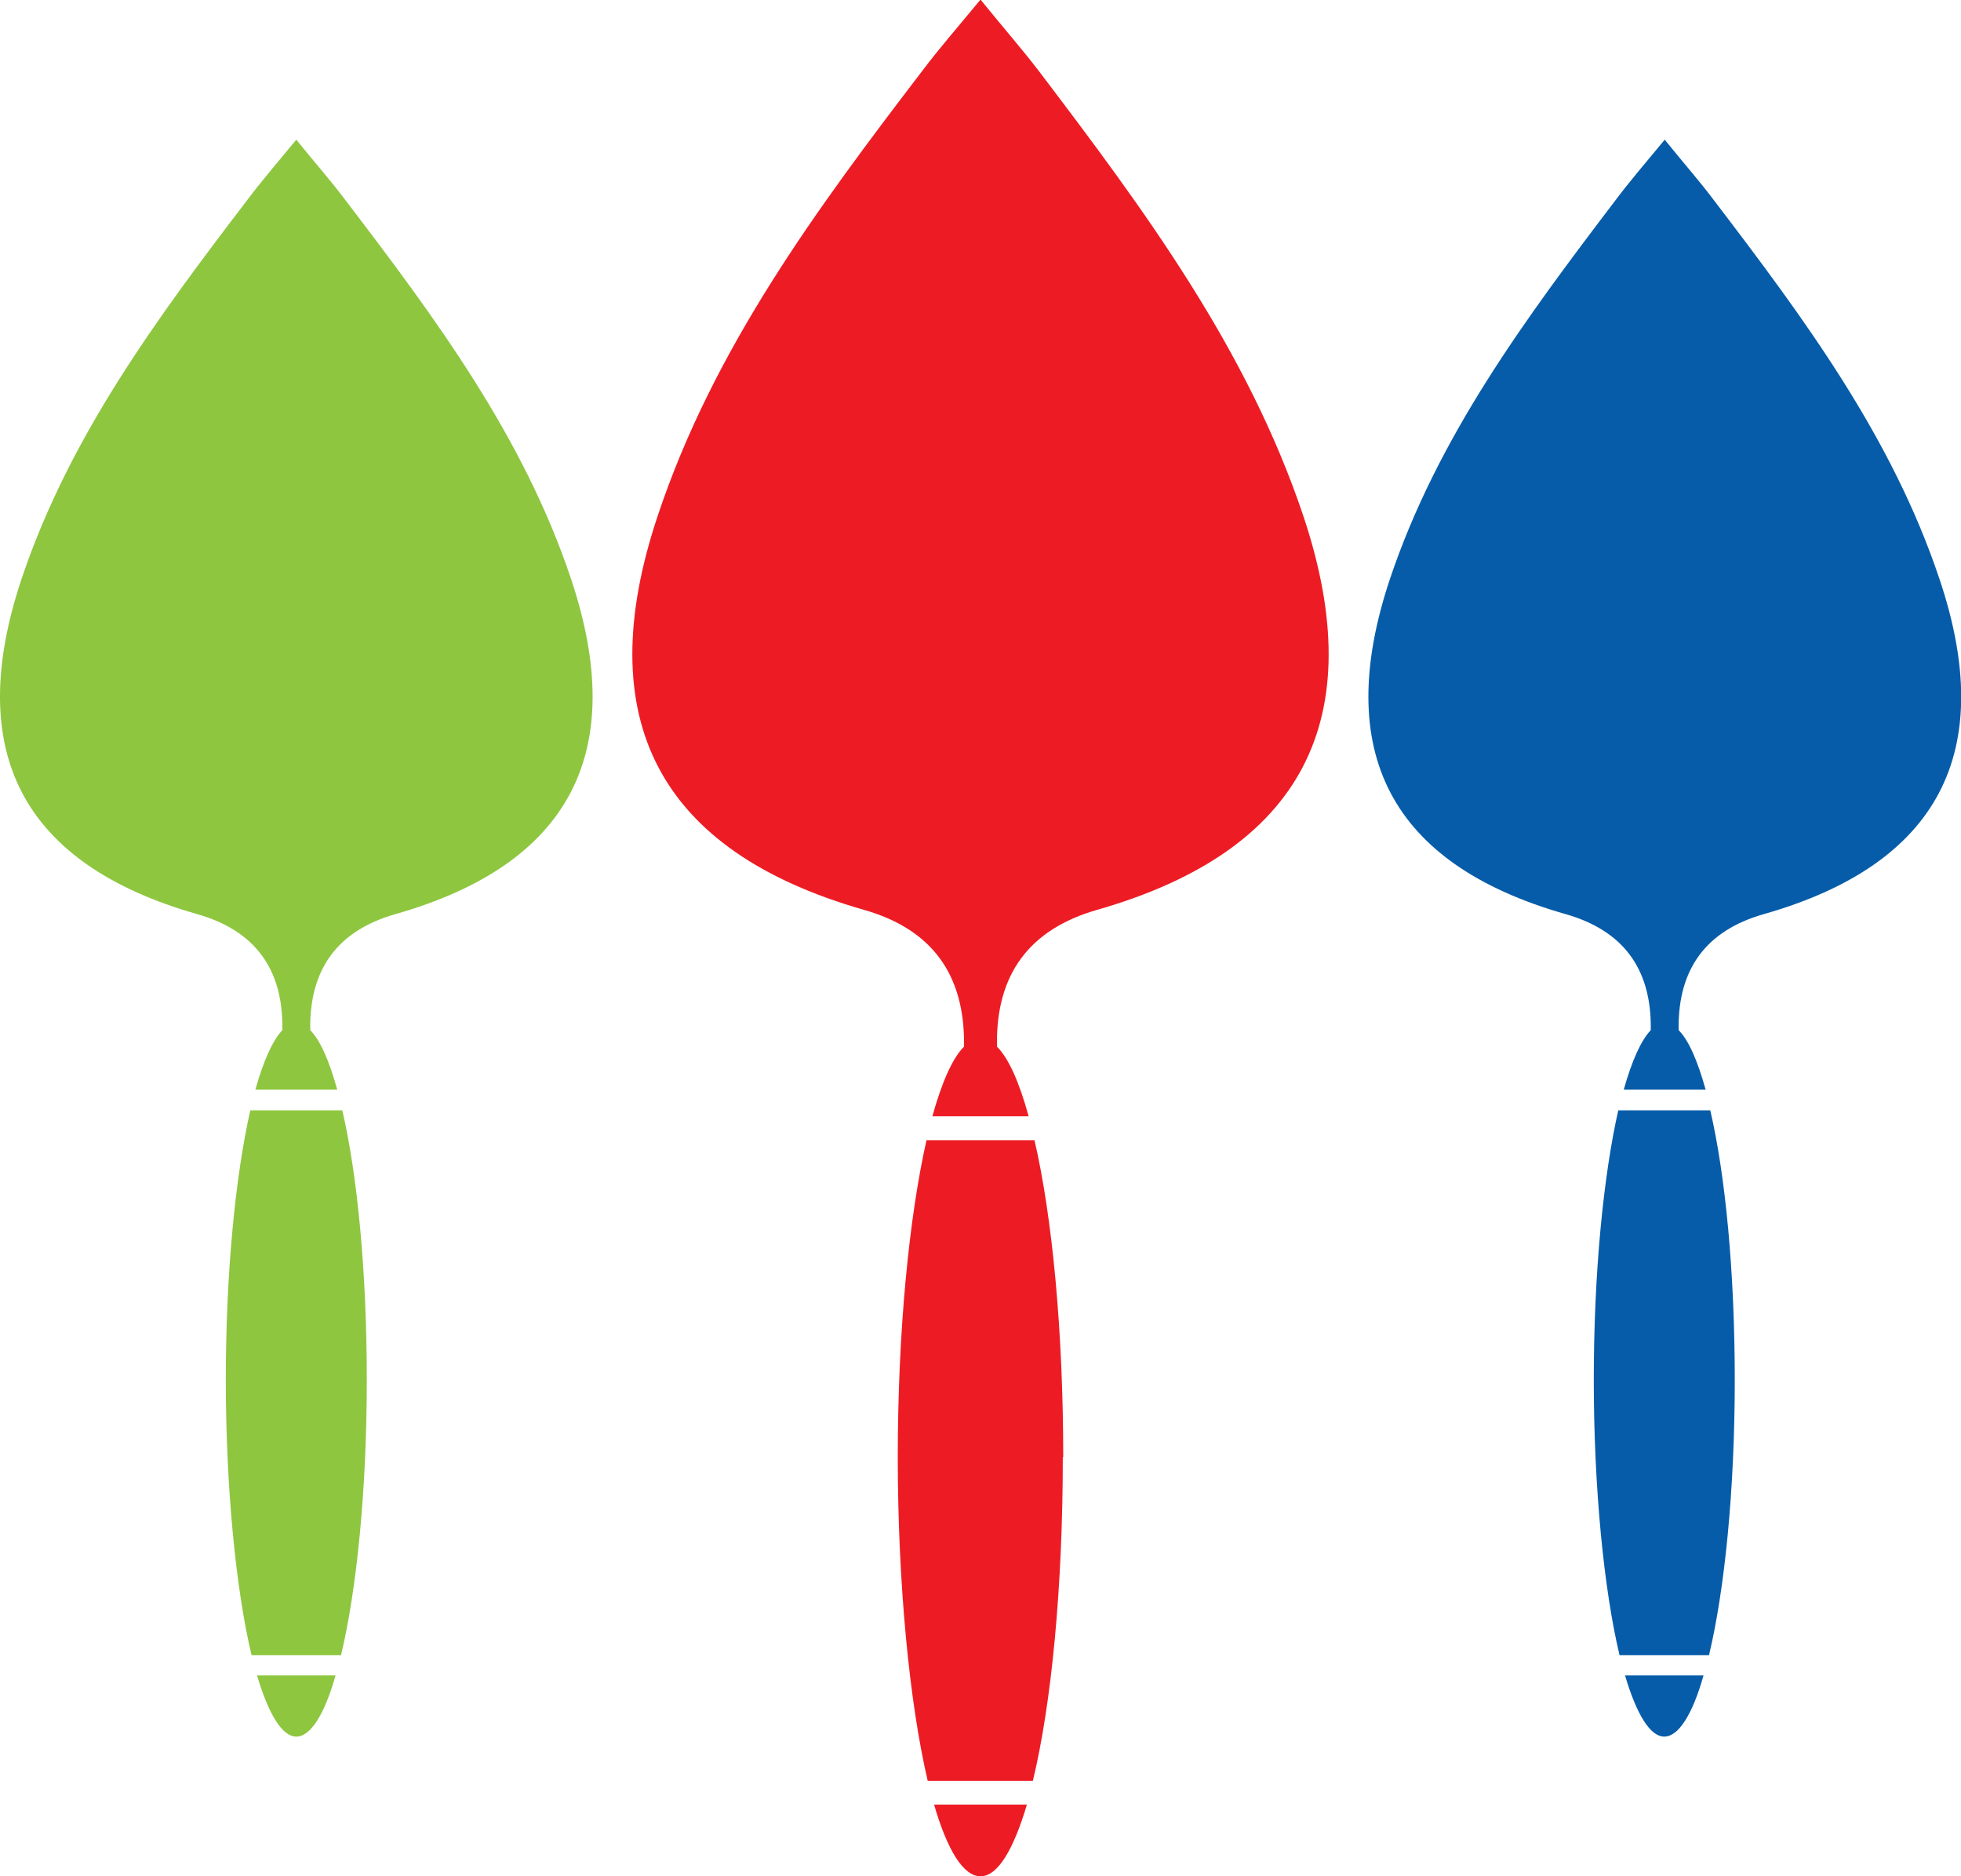 <svg xmlns="http://www.w3.org/2000/svg" version="1.1" xmlns:xlink="http://www.w3.org/1999/xlink" width="46.46" height="44.46"><svg id="SvgjsSvg1011" data-name="Layer 2" xmlns="http://www.w3.org/2000/svg" viewBox="0 0 46.46 44.46">
  <defs>
    <style>
      .cls-1 {
        fill: #8ec640;
      }

      .cls-1, .cls-2, .cls-3 {
        fill-rule: evenodd;
        stroke-width: 0px;
      }

      .cls-2 {
        fill: #ed1c24;
      }

      .cls-3 {
        fill: #065ca9;
      }
    </style>
  </defs>
  <g id="SvgjsG1010" data-name="Layer 1">
    <g>
      <g>
        <path class="cls-2" d="m25.19,34.53c0-3-.26-5.69-.68-7.51h-2.56c-.41,1.82-.68,4.51-.68,7.51s.28,5.84.71,7.67h2.49c.44-1.82.71-4.58.71-7.67Z"></path>
        <path class="cls-2" d="m30.88,12.23c-1.33-3.97-3.78-7.27-6.27-10.55-.39-.51-.82-1-1.38-1.69-.56.68-.99,1.17-1.38,1.69-2.5,3.27-4.95,6.58-6.27,10.55-1.61,4.82.03,7.94,4.89,9.33q2.39.68,2.37,3.19v.05c-.28.28-.53.86-.75,1.65h2.28c-.22-.8-.47-1.37-.75-1.65,0-.02,0-.03,0-.05q-.03-2.5,2.37-3.19c4.86-1.39,6.5-4.51,4.89-9.33Z"></path>
        <path class="cls-2" d="m22.13,42.76c.31,1.07.69,1.7,1.1,1.7s.78-.63,1.1-1.7h-2.19Z"></path>
      </g>
      <g>
        <path class="cls-1" d="m8.69,32.7c0-2.55-.22-4.84-.58-6.39h-2.18c-.35,1.55-.58,3.84-.58,6.39s.24,4.97.61,6.52h2.12c.37-1.55.61-3.9.61-6.52Z"></path>
        <path class="cls-1" d="m13.53,13.72c-1.13-3.38-3.22-6.19-5.34-8.97-.33-.44-.7-.86-1.17-1.44-.48.58-.84,1-1.17,1.44C3.72,7.54,1.64,10.35.51,13.72c-1.37,4.1.02,6.76,4.16,7.94q2.04.58,2.02,2.71v.04c-.23.24-.45.73-.64,1.41h1.94c-.19-.68-.4-1.17-.64-1.41v-.04q-.02-2.13,2.02-2.71c4.14-1.18,5.53-3.84,4.16-7.94Z"></path>
        <path class="cls-1" d="m6.09,39.7c.27.91.59,1.45.93,1.45s.67-.53.93-1.45h-1.87Z"></path>
      </g>
      <g>
        <path class="cls-3" d="m41.1,32.7c0-2.55-.22-4.84-.58-6.39h-2.18c-.35,1.55-.58,3.84-.58,6.39s.24,4.97.61,6.52h2.12c.37-1.55.61-3.9.61-6.52Z"></path>
        <path class="cls-3" d="m45.95,13.72c-1.13-3.38-3.22-6.19-5.34-8.97-.33-.44-.7-.86-1.17-1.44-.48.58-.84,1-1.17,1.44-2.12,2.79-4.21,5.6-5.34,8.97-1.37,4.1.02,6.76,4.16,7.94q2.04.58,2.02,2.71v.04c-.23.24-.45.73-.64,1.41h1.94c-.19-.68-.4-1.17-.64-1.41v-.04q-.02-2.13,2.02-2.71c4.14-1.18,5.54-3.84,4.16-7.94Z"></path>
        <path class="cls-3" d="m38.5,39.7c.27.91.59,1.45.93,1.45s.67-.53.93-1.45h-1.87Z"></path>
      </g>
    </g>
  </g>
</svg><style>@media (prefers-color-scheme: light) { :root { filter: none; } }
@media (prefers-color-scheme: dark) { :root { filter: none; } }
</style></svg>